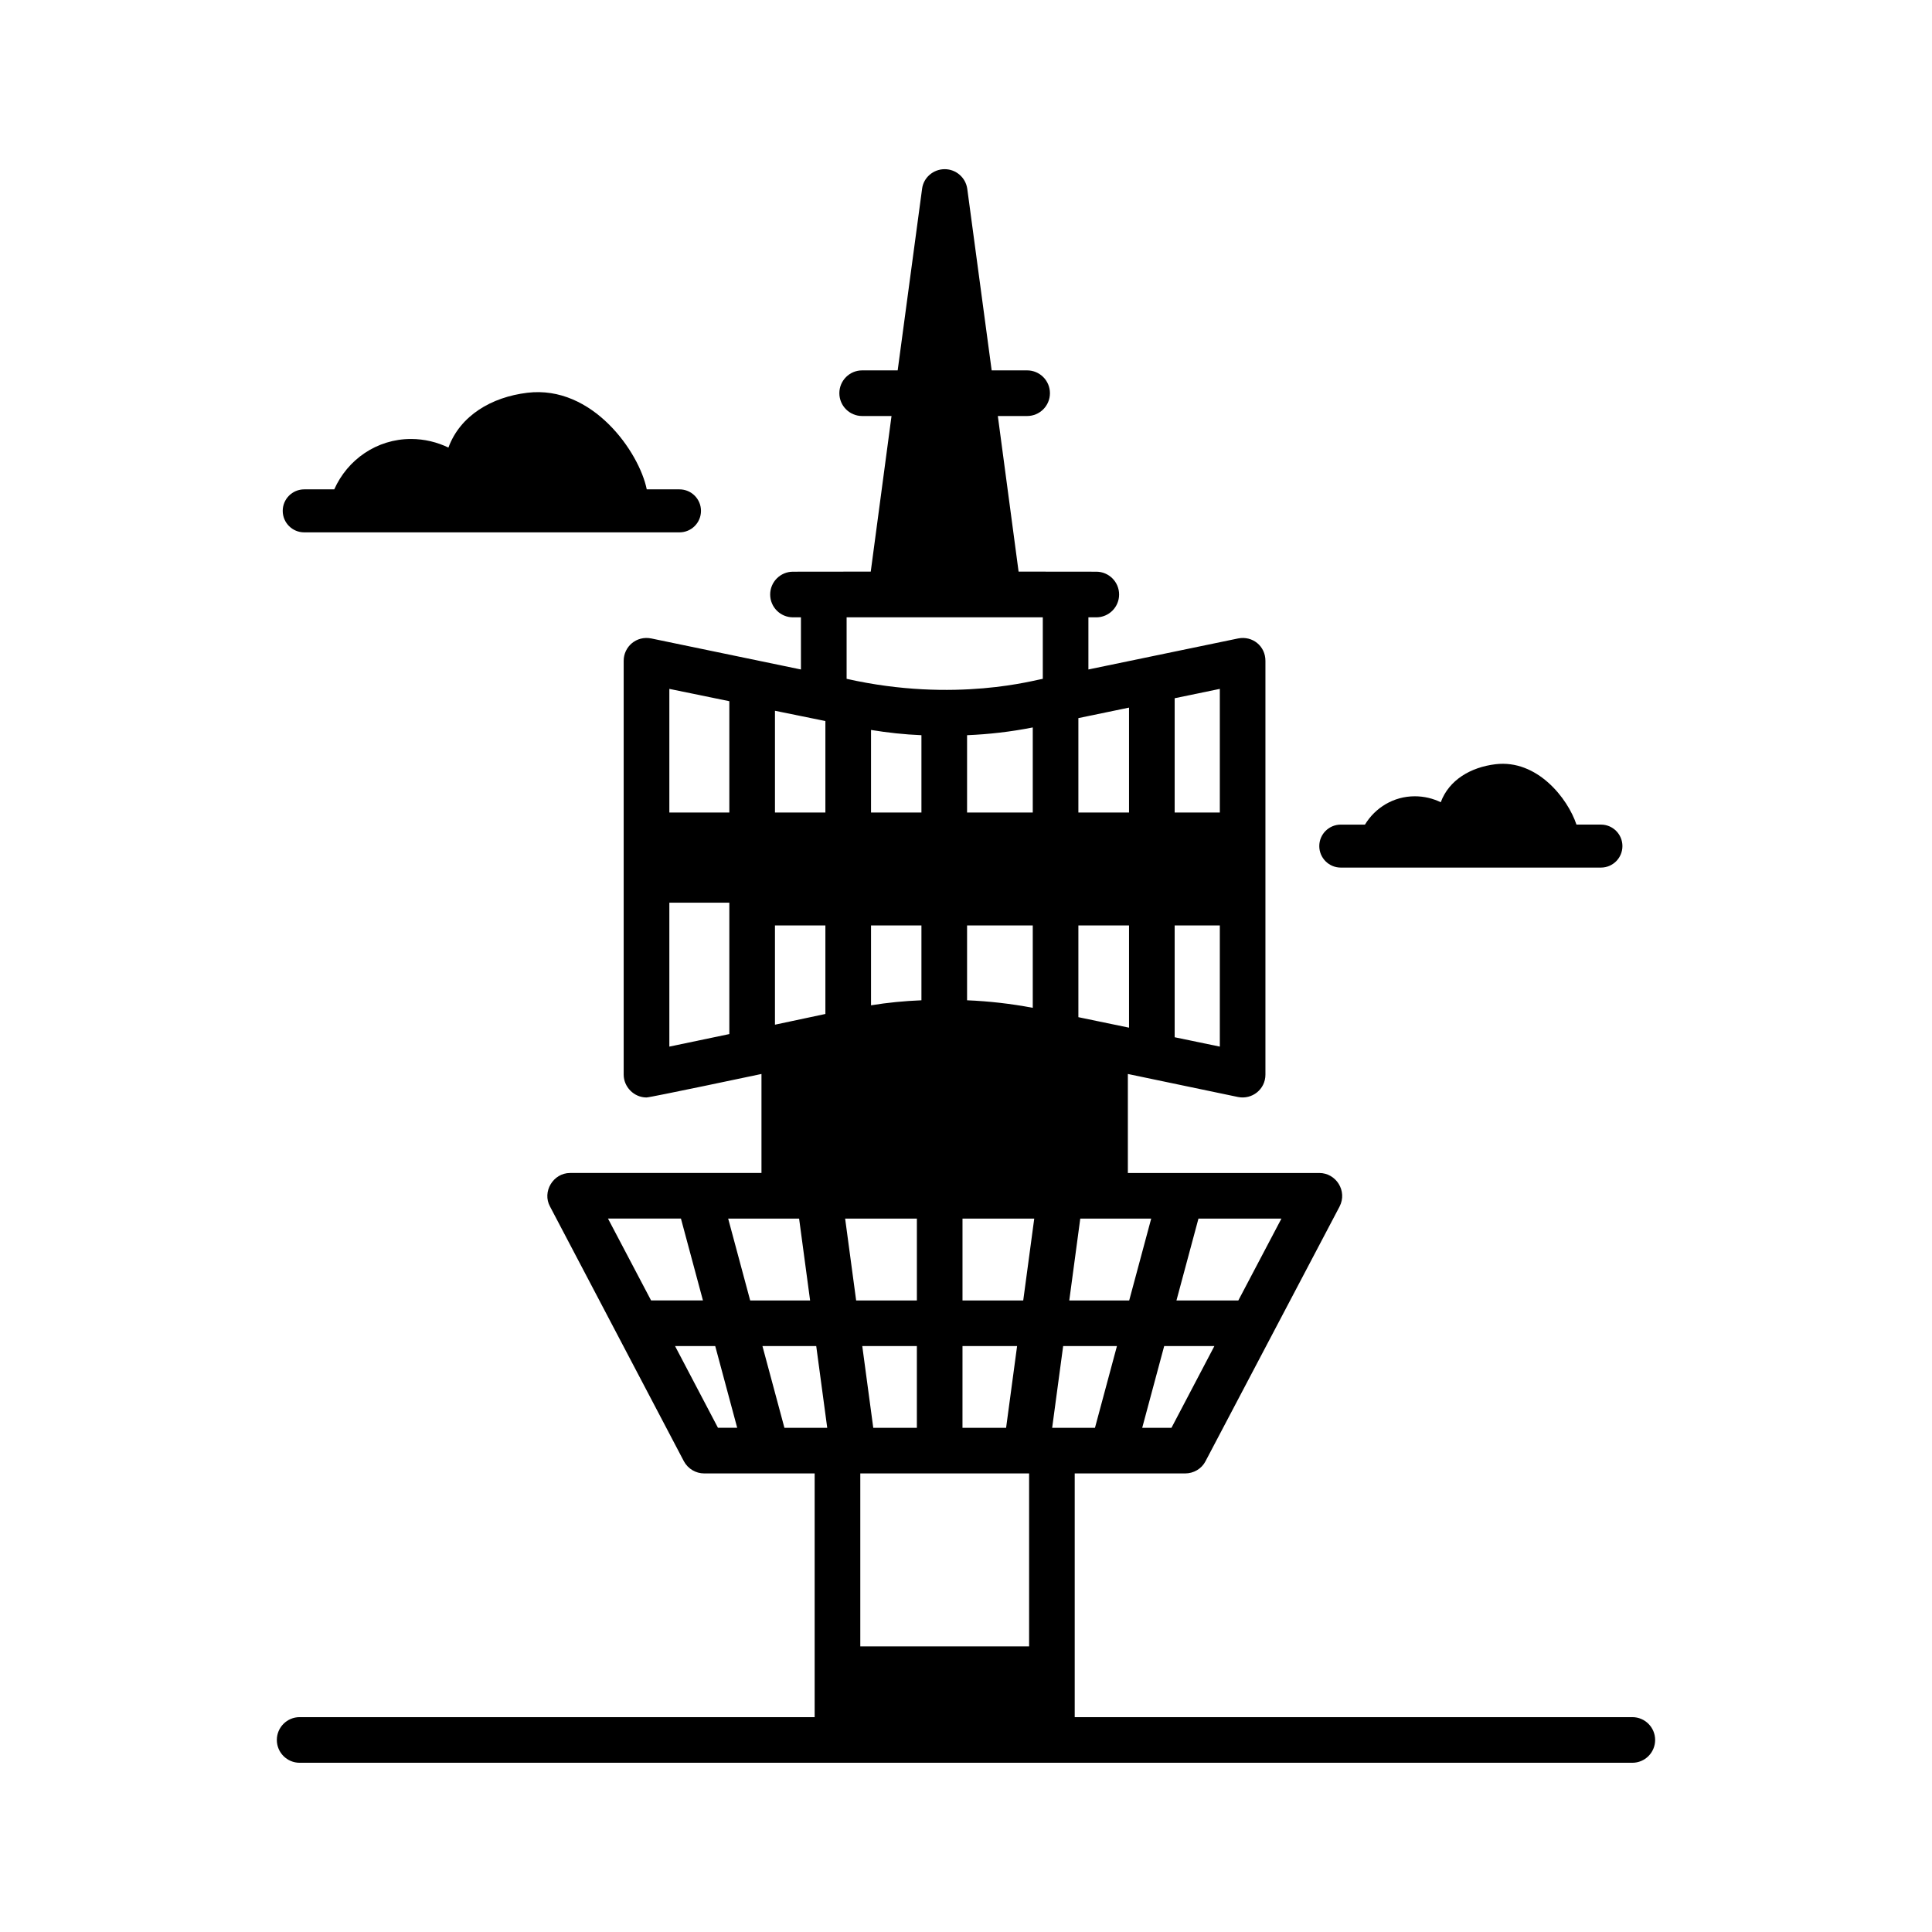 <?xml version="1.0" encoding="UTF-8"?>
<!-- Uploaded to: SVG Find, www.svgrepo.com, Generator: SVG Find Mixer Tools -->
<svg fill="#000000" width="800px" height="800px" version="1.1" viewBox="144 144 512 512" xmlns="http://www.w3.org/2000/svg">
 <g>
  <path d="m224.62 285.08h99.449c3.148 0 5.699-2.547 5.699-5.695 0-3.144-2.551-5.699-5.699-5.699h-8.672c-2.004-9.863-14.359-27.684-31.656-25.598-9.5 1.148-17.773 6.039-20.906 14.523-2.961-1.422-6.324-2.277-9.91-2.277-9.113 0-16.855 5.508-20.344 13.352h-7.961c-3.144 0-5.695 2.555-5.695 5.699 0 3.148 2.551 5.695 5.695 5.695z"/>
  <path d="m499.33 373.92h68.934c3.144 0 5.695-2.551 5.695-5.699 0-3.144-2.551-5.695-5.695-5.695h-6.484c-2.324-6.992-10.449-17.328-21.473-15.996-6.586 0.797-12.32 4.188-14.492 10.07-2.051-0.988-4.383-1.578-6.871-1.578-5.617 0-10.496 3.016-13.215 7.508h-6.406c-3.148 0-5.699 2.551-5.699 5.695 0.008 3.148 2.559 5.695 5.707 5.695z"/>
  <path d="m576.58 599.06h-147.77v-64.586h29.262c2.238 0 4.352-1.211 5.383-3.203l35.547-67.531c2.125-4.113-0.93-8.887-5.379-8.887h-50.73v-26.238c0.609 0.129 31.125 6.508 29.203 6.106 3.703 0.738 7.254-2.023 7.254-5.926v-109.67c0-3.93-3.445-6.688-7.254-5.926-6.469 1.34-41.512 8.605-39.66 8.223v-13.82h2.09c3.34 0 6.047-2.707 6.047-6.047 0-3.34-2.707-6.047-6.047-6.047-0.621 0-21.887-0.023-20.59-0.023l-5.5-41.23v-0.004h7.762c3.34 0 6.047-2.707 6.047-6.047s-2.707-6.047-6.047-6.047h-9.395l-6.469-48.121c-0.422-2.961-2.961-5.199-5.984-5.199-3.023 0-5.625 2.238-5.988 5.199l-6.469 48.121h-9.41c-3.34 0-6.047 2.707-6.047 6.047s2.707 6.047 6.047 6.047h7.777v0.004l-5.504 41.23c-0.613 0-15.453 0.016-20.605 0.023-3.34 0-6.047 2.707-6.047 6.047 0 3.34 2.707 6.047 6.047 6.047h2.106v13.82c-3.969-0.824-41.719-8.648-39.66-8.223-3.953-0.793-7.316 2.184-7.316 5.926v109.67c0 3.238 2.723 6.047 6.047 6.047 1.027 0 29.539-6.031 30.469-6.227v26.238h-50.719c-4.5 0-7.457 4.992-5.32 8.887 10.535 20.047 19.051 36.254 35.488 67.531 1.09 1.992 3.144 3.203 5.383 3.203h29.262v64.586h-136.48c-3.34 0-6.047 2.707-6.047 6.047s2.707 6.047 6.047 6.047h353.17c3.34 0 6.047-2.707 6.047-6.047s-2.707-6.047-6.047-6.047zm-224.7-76.676-5.824-21.66h14.254l2.914 21.66zm3.891-55.441 2.914 21.691h-15.879l-5.832-21.691h18.797zm6.965-131.86v24.242h-13.363v-26.965c0.609 0.125 14.223 2.898 13.363 2.723zm86.344 131.86-5.832 21.691h-15.879l2.914-21.691h18.797zm-26.246 55.441 2.914-21.66h14.254l-5.824 21.66zm-47.41 0-2.914-21.66h14.469v21.66zm-0.594-184.94c4.414 0.727 8.887 1.207 13.359 1.391v20.496h-13.359v-21.887zm42.863 21.887h-17.41v-20.496c5.805-0.242 11.605-0.906 17.41-2.055v22.551zm0 51.75c-5.742-1.086-11.547-1.754-17.41-1.996v-19.828h17.41v21.824zm-29.504-1.996c-4.519 0.184-8.984 0.613-13.359 1.332v-21.16h13.359v19.828zm10.883 57.859h19.012l-2.918 21.691h-16.094zm-31.102 0h19.012v21.691h-16.094zm-18.598-51.391v-26.297h13.363v23.457c-0.605 0.129-10.02 2.133-13.363 2.84zm49.699 85.172h14.469l-2.914 21.66h-11.559zm30.711-87.164v-24.305h13.422v27.086c-3.25-0.672-14.031-2.906-13.422-2.781zm37.484 7.801-11.969-2.481v-29.625h11.969zm0-94.801v32.766h-11.969v-30.289zm-24.062 32.77h-13.422v-25.027c0.609-0.125 14.277-2.957 13.422-2.781zm-121.82-32.77 15.898 3.266v29.504h-15.898zm0 94.801v-38.148h15.898v34.824zm95.34 158.94h-44.738v-45.828h44.738zm37.727-57.918h-7.754l5.824-21.66h13.301l-0.008 0.016zm17.719-33.75h-16.398l5.832-21.691h21.988zm-103.81-181.04h51.992v16.301c-1.688 0.195-23.121 6.504-51.992 0zm-43.906 159.34 5.832 21.691h-13.746l-11.418-21.691zm-1.555 33.797-0.008-0.016h10.648l5.824 21.66h-5.098z"/>
 </g>
</svg>